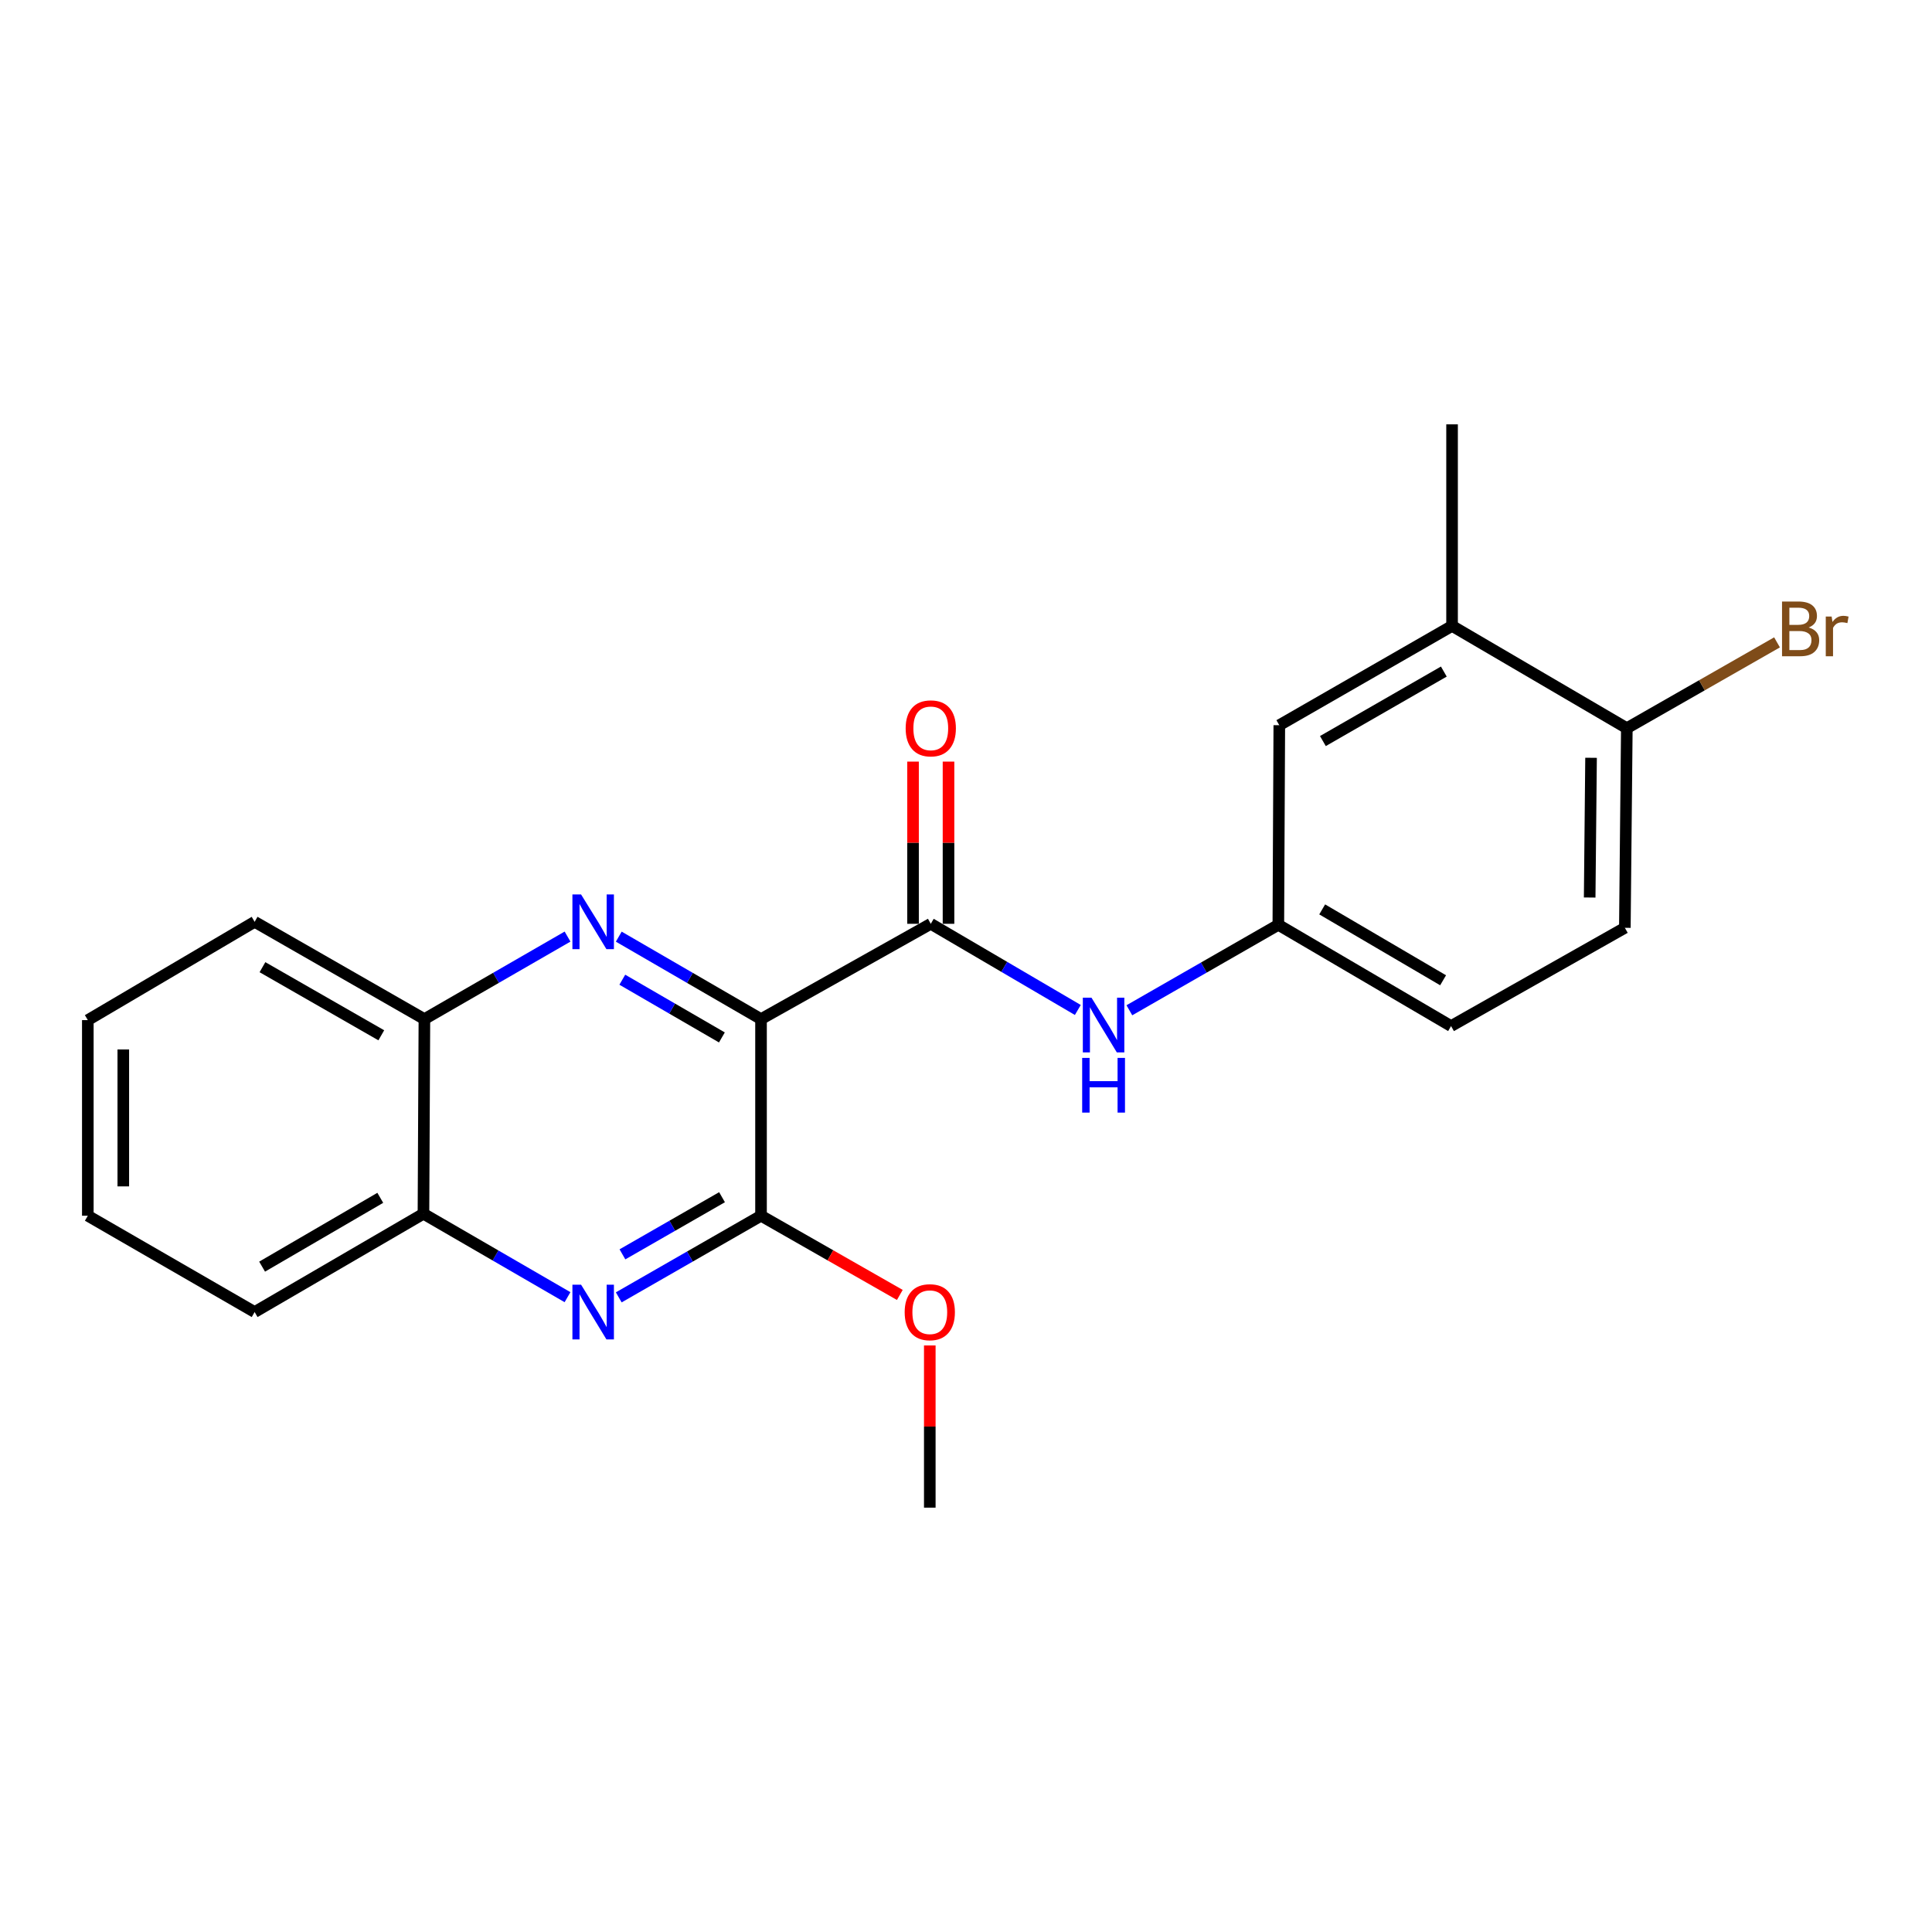 <?xml version='1.0' encoding='iso-8859-1'?>
<svg version='1.1' baseProfile='full'
              xmlns='http://www.w3.org/2000/svg'
                      xmlns:rdkit='http://www.rdkit.org/xml'
                      xmlns:xlink='http://www.w3.org/1999/xlink'
                  xml:space='preserve'
width='1000px' height='1000px' viewBox='0 0 1000 1000'>
<!-- END OF HEADER -->
<rect style='opacity:1.0;fill:#FFFFFF;stroke:none' width='1000' height='1000' x='0' y='0'> </rect>
<path class='bond-0' d='M 393.905,527.492 L 357.089,506.151' style='fill:none;fill-rule:evenodd;stroke:#000000;stroke-width:6px;stroke-linecap:butt;stroke-linejoin:miter;stroke-opacity:1' />
<path class='bond-0' d='M 357.089,506.151 L 320.273,484.81' style='fill:none;fill-rule:evenodd;stroke:#0000FF;stroke-width:6px;stroke-linecap:butt;stroke-linejoin:miter;stroke-opacity:1' />
<path class='bond-0' d='M 373.652,536.976 L 347.88,522.037' style='fill:none;fill-rule:evenodd;stroke:#000000;stroke-width:6px;stroke-linecap:butt;stroke-linejoin:miter;stroke-opacity:1' />
<path class='bond-0' d='M 347.88,522.037 L 322.109,507.098' style='fill:none;fill-rule:evenodd;stroke:#0000FF;stroke-width:6px;stroke-linecap:butt;stroke-linejoin:miter;stroke-opacity:1' />
<path class='bond-1' d='M 393.905,527.492 L 481.768,478.159' style='fill:none;fill-rule:evenodd;stroke:#000000;stroke-width:6px;stroke-linecap:butt;stroke-linejoin:miter;stroke-opacity:1' />
<path class='bond-2' d='M 393.905,527.492 L 393.905,629.259' style='fill:none;fill-rule:evenodd;stroke:#000000;stroke-width:6px;stroke-linecap:butt;stroke-linejoin:miter;stroke-opacity:1' />
<path class='bond-5' d='M 293.761,484.775 L 256.716,506.133' style='fill:none;fill-rule:evenodd;stroke:#0000FF;stroke-width:6px;stroke-linecap:butt;stroke-linejoin:miter;stroke-opacity:1' />
<path class='bond-5' d='M 256.716,506.133 L 219.67,527.492' style='fill:none;fill-rule:evenodd;stroke:#000000;stroke-width:6px;stroke-linecap:butt;stroke-linejoin:miter;stroke-opacity:1' />
<path class='bond-4' d='M 481.768,478.159 L 519.824,500.46' style='fill:none;fill-rule:evenodd;stroke:#000000;stroke-width:6px;stroke-linecap:butt;stroke-linejoin:miter;stroke-opacity:1' />
<path class='bond-4' d='M 519.824,500.46 L 557.88,522.761' style='fill:none;fill-rule:evenodd;stroke:#0000FF;stroke-width:6px;stroke-linecap:butt;stroke-linejoin:miter;stroke-opacity:1' />
<path class='bond-9' d='M 490.949,478.159 L 490.949,436.182' style='fill:none;fill-rule:evenodd;stroke:#000000;stroke-width:6px;stroke-linecap:butt;stroke-linejoin:miter;stroke-opacity:1' />
<path class='bond-9' d='M 490.949,436.182 L 490.949,394.204' style='fill:none;fill-rule:evenodd;stroke:#FF0000;stroke-width:6px;stroke-linecap:butt;stroke-linejoin:miter;stroke-opacity:1' />
<path class='bond-9' d='M 472.587,478.159 L 472.587,436.182' style='fill:none;fill-rule:evenodd;stroke:#000000;stroke-width:6px;stroke-linecap:butt;stroke-linejoin:miter;stroke-opacity:1' />
<path class='bond-9' d='M 472.587,436.182 L 472.587,394.204' style='fill:none;fill-rule:evenodd;stroke:#FF0000;stroke-width:6px;stroke-linecap:butt;stroke-linejoin:miter;stroke-opacity:1' />
<path class='bond-3' d='M 393.905,629.259 L 357.086,650.385' style='fill:none;fill-rule:evenodd;stroke:#000000;stroke-width:6px;stroke-linecap:butt;stroke-linejoin:miter;stroke-opacity:1' />
<path class='bond-3' d='M 357.086,650.385 L 320.266,671.512' style='fill:none;fill-rule:evenodd;stroke:#0000FF;stroke-width:6px;stroke-linecap:butt;stroke-linejoin:miter;stroke-opacity:1' />
<path class='bond-3' d='M 373.721,619.67 L 347.947,634.459' style='fill:none;fill-rule:evenodd;stroke:#000000;stroke-width:6px;stroke-linecap:butt;stroke-linejoin:miter;stroke-opacity:1' />
<path class='bond-3' d='M 347.947,634.459 L 322.174,649.248' style='fill:none;fill-rule:evenodd;stroke:#0000FF;stroke-width:6px;stroke-linecap:butt;stroke-linejoin:miter;stroke-opacity:1' />
<path class='bond-13' d='M 393.905,629.259 L 429.824,649.758' style='fill:none;fill-rule:evenodd;stroke:#000000;stroke-width:6px;stroke-linecap:butt;stroke-linejoin:miter;stroke-opacity:1' />
<path class='bond-13' d='M 429.824,649.758 L 465.743,670.257' style='fill:none;fill-rule:evenodd;stroke:#FF0000;stroke-width:6px;stroke-linecap:butt;stroke-linejoin:miter;stroke-opacity:1' />
<path class='bond-6' d='M 293.744,671.42 L 256.462,649.824' style='fill:none;fill-rule:evenodd;stroke:#0000FF;stroke-width:6px;stroke-linecap:butt;stroke-linejoin:miter;stroke-opacity:1' />
<path class='bond-6' d='M 256.462,649.824 L 219.18,628.228' style='fill:none;fill-rule:evenodd;stroke:#000000;stroke-width:6px;stroke-linecap:butt;stroke-linejoin:miter;stroke-opacity:1' />
<path class='bond-8' d='M 584.558,522.916 L 623.112,500.798' style='fill:none;fill-rule:evenodd;stroke:#0000FF;stroke-width:6px;stroke-linecap:butt;stroke-linejoin:miter;stroke-opacity:1' />
<path class='bond-8' d='M 623.112,500.798 L 661.665,478.68' style='fill:none;fill-rule:evenodd;stroke:#000000;stroke-width:6px;stroke-linecap:butt;stroke-linejoin:miter;stroke-opacity:1' />
<path class='bond-17' d='M 219.67,527.492 L 131.797,477.129' style='fill:none;fill-rule:evenodd;stroke:#000000;stroke-width:6px;stroke-linecap:butt;stroke-linejoin:miter;stroke-opacity:1' />
<path class='bond-17' d='M 197.358,535.869 L 135.847,500.614' style='fill:none;fill-rule:evenodd;stroke:#000000;stroke-width:6px;stroke-linecap:butt;stroke-linejoin:miter;stroke-opacity:1' />
<path class='bond-22' d='M 219.67,527.492 L 219.18,628.228' style='fill:none;fill-rule:evenodd;stroke:#000000;stroke-width:6px;stroke-linecap:butt;stroke-linejoin:miter;stroke-opacity:1' />
<path class='bond-18' d='M 219.18,628.228 L 131.797,679.112' style='fill:none;fill-rule:evenodd;stroke:#000000;stroke-width:6px;stroke-linecap:butt;stroke-linejoin:miter;stroke-opacity:1' />
<path class='bond-18' d='M 196.833,619.993 L 135.665,655.611' style='fill:none;fill-rule:evenodd;stroke:#000000;stroke-width:6px;stroke-linecap:butt;stroke-linejoin:miter;stroke-opacity:1' />
<path class='bond-7' d='M 751.588,323.969 L 662.165,375.362' style='fill:none;fill-rule:evenodd;stroke:#000000;stroke-width:6px;stroke-linecap:butt;stroke-linejoin:miter;stroke-opacity:1' />
<path class='bond-7' d='M 747.324,347.598 L 684.728,383.573' style='fill:none;fill-rule:evenodd;stroke:#000000;stroke-width:6px;stroke-linecap:butt;stroke-linejoin:miter;stroke-opacity:1' />
<path class='bond-16' d='M 751.588,323.969 L 751.588,219.642' style='fill:none;fill-rule:evenodd;stroke:#000000;stroke-width:6px;stroke-linecap:butt;stroke-linejoin:miter;stroke-opacity:1' />
<path class='bond-24' d='M 751.588,323.969 L 842.042,376.913' style='fill:none;fill-rule:evenodd;stroke:#000000;stroke-width:6px;stroke-linecap:butt;stroke-linejoin:miter;stroke-opacity:1' />
<path class='bond-11' d='M 661.665,478.68 L 662.165,375.362' style='fill:none;fill-rule:evenodd;stroke:#000000;stroke-width:6px;stroke-linecap:butt;stroke-linejoin:miter;stroke-opacity:1' />
<path class='bond-14' d='M 661.665,478.68 L 751.068,531.093' style='fill:none;fill-rule:evenodd;stroke:#000000;stroke-width:6px;stroke-linecap:butt;stroke-linejoin:miter;stroke-opacity:1' />
<path class='bond-14' d='M 684.362,470.701 L 746.944,507.391' style='fill:none;fill-rule:evenodd;stroke:#000000;stroke-width:6px;stroke-linecap:butt;stroke-linejoin:miter;stroke-opacity:1' />
<path class='bond-10' d='M 842.042,376.913 L 841.022,480.23' style='fill:none;fill-rule:evenodd;stroke:#000000;stroke-width:6px;stroke-linecap:butt;stroke-linejoin:miter;stroke-opacity:1' />
<path class='bond-10' d='M 823.527,392.229 L 822.813,464.551' style='fill:none;fill-rule:evenodd;stroke:#000000;stroke-width:6px;stroke-linecap:butt;stroke-linejoin:miter;stroke-opacity:1' />
<path class='bond-15' d='M 842.042,376.913 L 880.913,354.7' style='fill:none;fill-rule:evenodd;stroke:#000000;stroke-width:6px;stroke-linecap:butt;stroke-linejoin:miter;stroke-opacity:1' />
<path class='bond-15' d='M 880.913,354.7 L 919.785,332.487' style='fill:none;fill-rule:evenodd;stroke:#7F4C19;stroke-width:6px;stroke-linecap:butt;stroke-linejoin:miter;stroke-opacity:1' />
<path class='bond-12' d='M 841.022,480.23 L 751.068,531.093' style='fill:none;fill-rule:evenodd;stroke:#000000;stroke-width:6px;stroke-linecap:butt;stroke-linejoin:miter;stroke-opacity:1' />
<path class='bond-19' d='M 481.258,696.403 L 481.258,738.38' style='fill:none;fill-rule:evenodd;stroke:#FF0000;stroke-width:6px;stroke-linecap:butt;stroke-linejoin:miter;stroke-opacity:1' />
<path class='bond-19' d='M 481.258,738.38 L 481.258,780.358' style='fill:none;fill-rule:evenodd;stroke:#000000;stroke-width:6px;stroke-linecap:butt;stroke-linejoin:miter;stroke-opacity:1' />
<path class='bond-20' d='M 131.797,477.129 L 45.455,528.012' style='fill:none;fill-rule:evenodd;stroke:#000000;stroke-width:6px;stroke-linecap:butt;stroke-linejoin:miter;stroke-opacity:1' />
<path class='bond-21' d='M 131.797,679.112 L 45.455,629.259' style='fill:none;fill-rule:evenodd;stroke:#000000;stroke-width:6px;stroke-linecap:butt;stroke-linejoin:miter;stroke-opacity:1' />
<path class='bond-23' d='M 45.455,528.012 L 45.455,629.259' style='fill:none;fill-rule:evenodd;stroke:#000000;stroke-width:6px;stroke-linecap:butt;stroke-linejoin:miter;stroke-opacity:1' />
<path class='bond-23' d='M 63.817,543.199 L 63.817,614.072' style='fill:none;fill-rule:evenodd;stroke:#000000;stroke-width:6px;stroke-linecap:butt;stroke-linejoin:miter;stroke-opacity:1' />
<path  class='atom-1' d='M 300.762 462.969
L 310.042 477.969
Q 310.962 479.449, 312.442 482.129
Q 313.922 484.809, 314.002 484.969
L 314.002 462.969
L 317.762 462.969
L 317.762 491.289
L 313.882 491.289
L 303.922 474.889
Q 302.762 472.969, 301.522 470.769
Q 300.322 468.569, 299.962 467.889
L 299.962 491.289
L 296.282 491.289
L 296.282 462.969
L 300.762 462.969
' fill='#0000FF'/>
<path  class='atom-4' d='M 300.762 664.952
L 310.042 679.952
Q 310.962 681.432, 312.442 684.112
Q 313.922 686.792, 314.002 686.952
L 314.002 664.952
L 317.762 664.952
L 317.762 693.272
L 313.882 693.272
L 303.922 676.872
Q 302.762 674.952, 301.522 672.752
Q 300.322 670.552, 299.962 669.872
L 299.962 693.272
L 296.282 693.272
L 296.282 664.952
L 300.762 664.952
' fill='#0000FF'/>
<path  class='atom-5' d='M 564.951 516.413
L 574.231 531.413
Q 575.151 532.893, 576.631 535.573
Q 578.111 538.253, 578.191 538.413
L 578.191 516.413
L 581.951 516.413
L 581.951 544.733
L 578.071 544.733
L 568.111 528.333
Q 566.951 526.413, 565.711 524.213
Q 564.511 522.013, 564.151 521.333
L 564.151 544.733
L 560.471 544.733
L 560.471 516.413
L 564.951 516.413
' fill='#0000FF'/>
<path  class='atom-5' d='M 560.131 547.565
L 563.971 547.565
L 563.971 559.605
L 578.451 559.605
L 578.451 547.565
L 582.291 547.565
L 582.291 575.885
L 578.451 575.885
L 578.451 562.805
L 563.971 562.805
L 563.971 575.885
L 560.131 575.885
L 560.131 547.565
' fill='#0000FF'/>
<path  class='atom-10' d='M 468.768 376.993
Q 468.768 370.193, 472.128 366.393
Q 475.488 362.593, 481.768 362.593
Q 488.048 362.593, 491.408 366.393
Q 494.768 370.193, 494.768 376.993
Q 494.768 383.873, 491.368 387.793
Q 487.968 391.673, 481.768 391.673
Q 475.528 391.673, 472.128 387.793
Q 468.768 383.913, 468.768 376.993
M 481.768 388.473
Q 486.088 388.473, 488.408 385.593
Q 490.768 382.673, 490.768 376.993
Q 490.768 371.433, 488.408 368.633
Q 486.088 365.793, 481.768 365.793
Q 477.448 365.793, 475.088 368.593
Q 472.768 371.393, 472.768 376.993
Q 472.768 382.713, 475.088 385.593
Q 477.448 388.473, 481.768 388.473
' fill='#FF0000'/>
<path  class='atom-14' d='M 468.258 679.192
Q 468.258 672.392, 471.618 668.592
Q 474.978 664.792, 481.258 664.792
Q 487.538 664.792, 490.898 668.592
Q 494.258 672.392, 494.258 679.192
Q 494.258 686.072, 490.858 689.992
Q 487.458 693.872, 481.258 693.872
Q 475.018 693.872, 471.618 689.992
Q 468.258 686.112, 468.258 679.192
M 481.258 690.672
Q 485.578 690.672, 487.898 687.792
Q 490.258 684.872, 490.258 679.192
Q 490.258 673.632, 487.898 670.832
Q 485.578 667.992, 481.258 667.992
Q 476.938 667.992, 474.578 670.792
Q 472.258 673.592, 472.258 679.192
Q 472.258 684.912, 474.578 687.792
Q 476.938 690.672, 481.258 690.672
' fill='#FF0000'/>
<path  class='atom-16' d='M 936.135 324.789
Q 938.855 325.549, 940.215 327.229
Q 941.615 328.869, 941.615 331.309
Q 941.615 335.229, 939.095 337.469
Q 936.615 339.669, 931.895 339.669
L 922.375 339.669
L 922.375 311.349
L 930.735 311.349
Q 935.575 311.349, 938.015 313.309
Q 940.455 315.269, 940.455 318.869
Q 940.455 323.149, 936.135 324.789
M 926.175 314.549
L 926.175 323.429
L 930.735 323.429
Q 933.535 323.429, 934.975 322.309
Q 936.455 321.149, 936.455 318.869
Q 936.455 314.549, 930.735 314.549
L 926.175 314.549
M 931.895 336.469
Q 934.655 336.469, 936.135 335.149
Q 937.615 333.829, 937.615 331.309
Q 937.615 328.989, 935.975 327.829
Q 934.375 326.629, 931.295 326.629
L 926.175 326.629
L 926.175 336.469
L 931.895 336.469
' fill='#7F4C19'/>
<path  class='atom-16' d='M 948.055 319.109
L 948.495 321.949
Q 950.655 318.749, 954.175 318.749
Q 955.295 318.749, 956.815 319.149
L 956.215 322.509
Q 954.495 322.109, 953.535 322.109
Q 951.855 322.109, 950.735 322.789
Q 949.655 323.429, 948.775 324.989
L 948.775 339.669
L 945.015 339.669
L 945.015 319.109
L 948.055 319.109
' fill='#7F4C19'/>
</svg>
